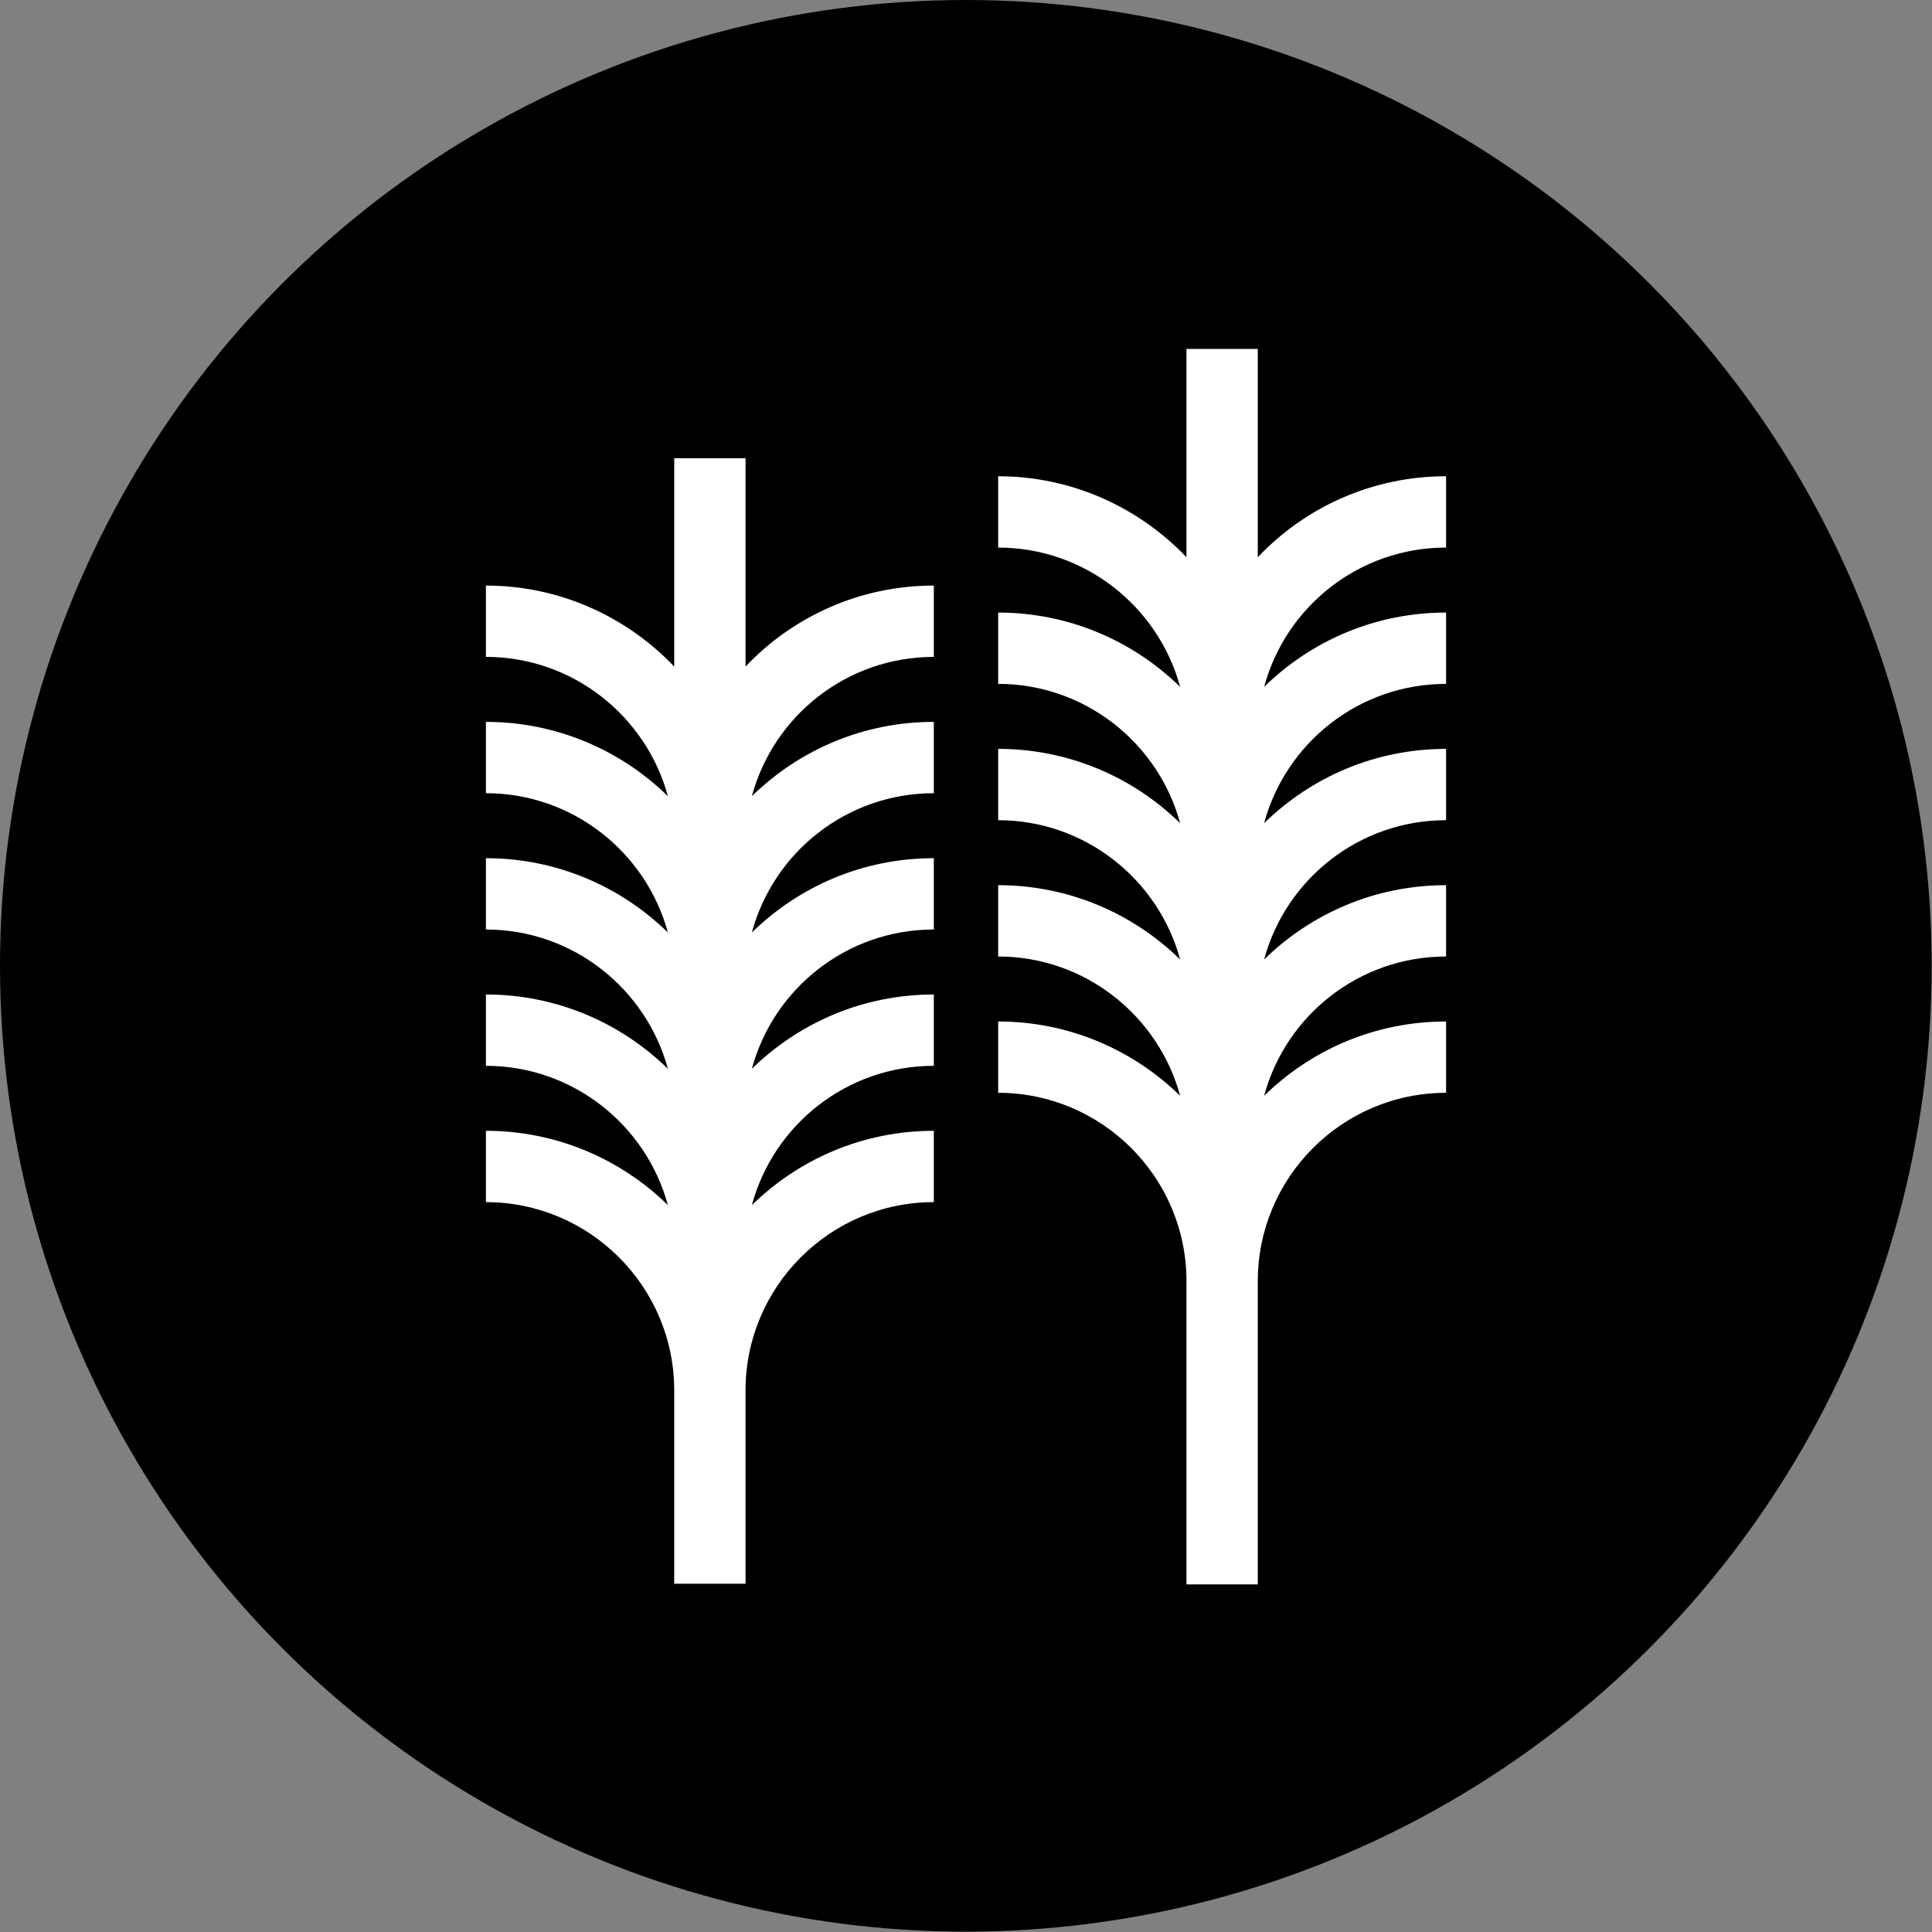 <svg xmlns="http://www.w3.org/2000/svg" id="Layer_2" viewBox="0 0 57.97 57.97"><rect x="0" y="0" width="57.97" height="57.97" fill="#808080" stroke="none"/><defs><style>.cls-1{fill:#fff;}</style></defs><g id="Layer_15"><circle cx="28.98" cy="28.98" r="28.98"></circle><path class="cls-1" d="M14.58,19.71v-2.14c2.22,0,4.23.94,5.65,2.43v-6.25h2.14v6.25c1.42-1.5,3.43-2.43,5.65-2.43v2.14c-2.61,0-4.81,1.77-5.46,4.18,1.41-1.38,3.33-2.23,5.46-2.23v2.14c-2.61,0-4.81,1.77-5.46,4.18,1.41-1.38,3.33-2.23,5.46-2.23v2.14c-2.61,0-4.81,1.77-5.46,4.18,1.41-1.38,3.33-2.23,5.46-2.23v2.14c-2.61,0-4.81,1.77-5.46,4.18,1.41-1.38,3.33-2.23,5.46-2.23v2.14c-3.12,0-5.65,2.54-5.65,5.65v5.8h-2.14v-5.8c0-3.12-2.54-5.65-5.65-5.65v-2.14c2.12,0,4.05.85,5.46,2.23-.65-2.4-2.85-4.18-5.46-4.18v-2.14c2.12,0,4.05.85,5.46,2.23-.65-2.4-2.85-4.18-5.46-4.18v-2.14c2.12,0,4.05.85,5.46,2.23-.65-2.4-2.85-4.18-5.46-4.18v-2.14c2.12,0,4.05.85,5.46,2.23-.65-2.4-2.85-4.18-5.46-4.18Z"></path><path class="cls-1" d="M35.6,16.72v-6.25h2.14v6.25c1.42-1.5,3.43-2.43,5.65-2.43v2.14c-2.61,0-4.81,1.77-5.46,4.18,1.41-1.38,3.33-2.23,5.46-2.23v2.14c-2.61,0-4.81,1.77-5.46,4.18,1.41-1.38,3.33-2.23,5.46-2.23v2.14c-2.61,0-4.81,1.77-5.46,4.18,1.41-1.38,3.33-2.23,5.46-2.23v2.14c-2.61,0-4.81,1.77-5.46,4.18,1.41-1.38,3.33-2.23,5.46-2.23v2.14c-3.12,0-5.65,2.54-5.65,5.65v9.1h-2.14v-9.1c0-3.12-2.54-5.65-5.65-5.65v-2.14c2.12,0,4.05.85,5.46,2.23-.65-2.4-2.85-4.18-5.46-4.18v-2.14c2.12,0,4.05.85,5.46,2.23-.65-2.4-2.85-4.18-5.46-4.18v-2.14c2.12,0,4.05.85,5.46,2.23-.65-2.4-2.85-4.18-5.46-4.18v-2.14c2.12,0,4.05.85,5.46,2.23-.65-2.4-2.85-4.18-5.46-4.18v-2.14c2.22,0,4.23.94,5.65,2.43Z"></path></g></svg>
